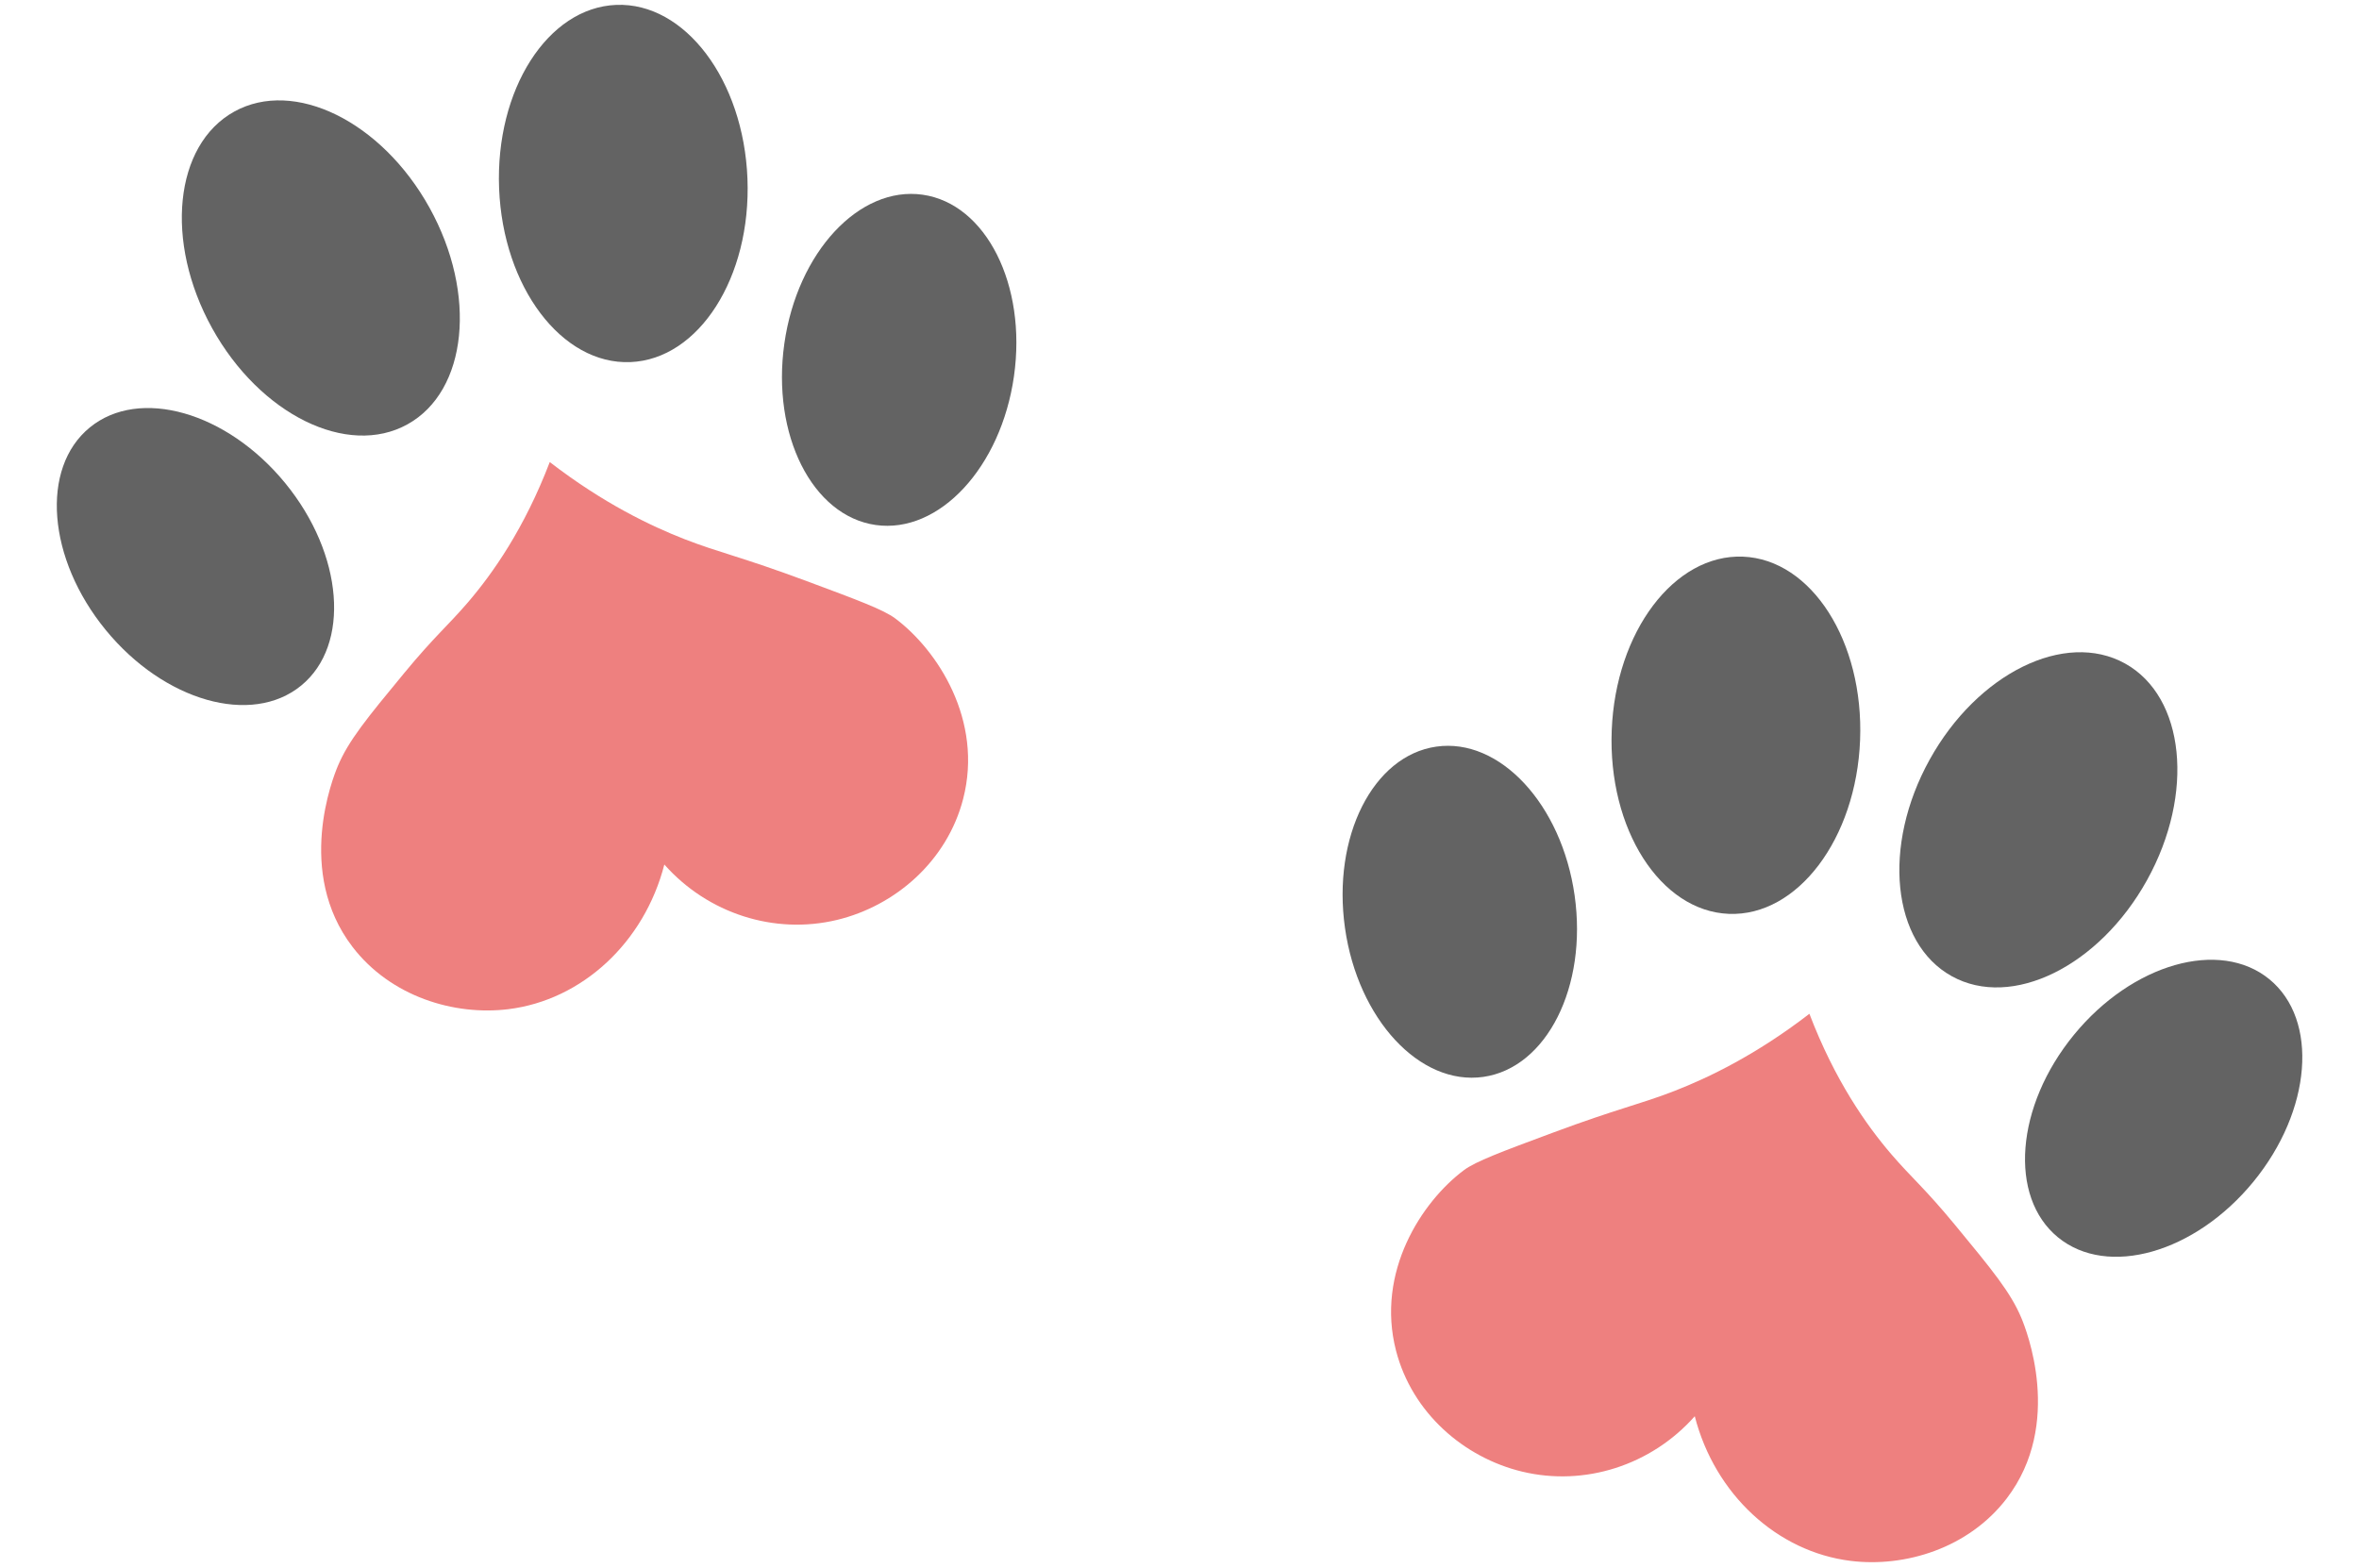 <?xml version="1.0" encoding="UTF-8"?>
<!DOCTYPE svg PUBLIC '-//W3C//DTD SVG 1.0//EN'
          'http://www.w3.org/TR/2001/REC-SVG-20010904/DTD/svg10.dtd'>
<svg data-name="Слой 1" height="1396.5" preserveAspectRatio="xMidYMid meet" version="1.0" viewBox="-50.6 -4.3 2101.1 1396.5" width="2101.1" xmlns="http://www.w3.org/2000/svg" xmlns:xlink="http://www.w3.org/1999/xlink" zoomAndPan="magnify"
><g id="change1_1"
  ><ellipse cx="123.49" cy="797.82" fill="#636363" rx="103.29" ry="148.59" transform="rotate(-39.32 -305.24 644.645)"
  /></g
  ><g id="change1_2"
  ><ellipse cx="235.14" cy="540.78" fill="#636363" rx="110.69" ry="159.23" transform="rotate(-28.98 -357.577 387.566)"
  /></g
  ><g id="change1_3"
  ><ellipse cx="750.31" cy="622.66" fill="#636363" rx="148.59" ry="103.29" transform="rotate(-81.91 573.772 469.488)"
  /></g
  ><g id="change1_4"
  ><ellipse cx="504.52" cy="465.51" fill="#636363" rx="110.69" ry="159.23" transform="rotate(-2.25 -7295.512 311.907)"
  /></g
  ><g id="change2_1"
  ><path d="M541.11,1072.18c-17.87,69.55-73.33,120.73-138.8,128.85-48.48,6-105.08-11.26-139-55.57-50.94-66.6-17.3-150.8-13.09-160.83,9.56-22.85,26.08-42.87,59.11-82.9,27-32.72,39-42.3,56.68-62.9,22.3-26,50.37-65.91,73.05-125.17,47.73,36.8,90.09,57,120.12,68.71,31,12.07,50,15.49,108.78,37.36,45.55,16.94,68.33,25.41,78.8,33.23,37.64,28.11,78.57,90.85,60.49,160.79-14.3,55.38-60.44,95.3-112.39,107.78C639.12,1134.91,579.86,1115.9,541.11,1072.18Z" fill="#ee807f" transform="translate(0 -306.34)"
  /></g
  ><g id="change1_5"
  ><ellipse cx="1876.51" cy="1289.3" fill="#636363" rx="148.59" ry="103.29" transform="rotate(-50.68 1553.09 1136.131)"
  /></g
  ><g id="change1_6"
  ><ellipse cx="1764.86" cy="1032.26" fill="#636363" rx="159.23" ry="110.69" transform="rotate(-61.02 1505.052 879.09)"
  /></g
  ><g id="change1_7"
  ><ellipse cx="1249.69" cy="1114.14" fill="#636363" rx="103.29" ry="148.59" transform="rotate(-8.09 -915.517 961.561)"
  /></g
  ><g id="change1_8"
  ><ellipse cx="1495.48" cy="956.99" fill="#636363" rx="159.23" ry="110.69" transform="rotate(-87.75 1336.214 803.814)"
  /></g
  ><g id="change2_2"
  ><path d="M1458.89,1563.66c17.87,69.55,73.33,120.73,138.8,128.85,48.48,6,105.08-11.26,139-55.57,50.94-66.6,17.3-150.79,13.09-160.83-9.56-22.85-26.08-42.87-59.11-82.9-27-32.72-39-42.3-56.68-62.9-22.3-26-50.37-65.91-73-125.17-47.73,36.8-90.09,57-120.12,68.72-31,12.06-50,15.48-108.78,37.35-45.55,16.94-68.33,25.41-78.8,33.23-37.64,28.12-78.57,90.85-60.49,160.79,14.3,55.38,60.44,95.31,112.39,107.78C1360.88,1626.4,1420.14,1607.38,1458.89,1563.66Z" fill="#ee807f" transform="translate(0 -306.34)"
  /></g
></svg
>
